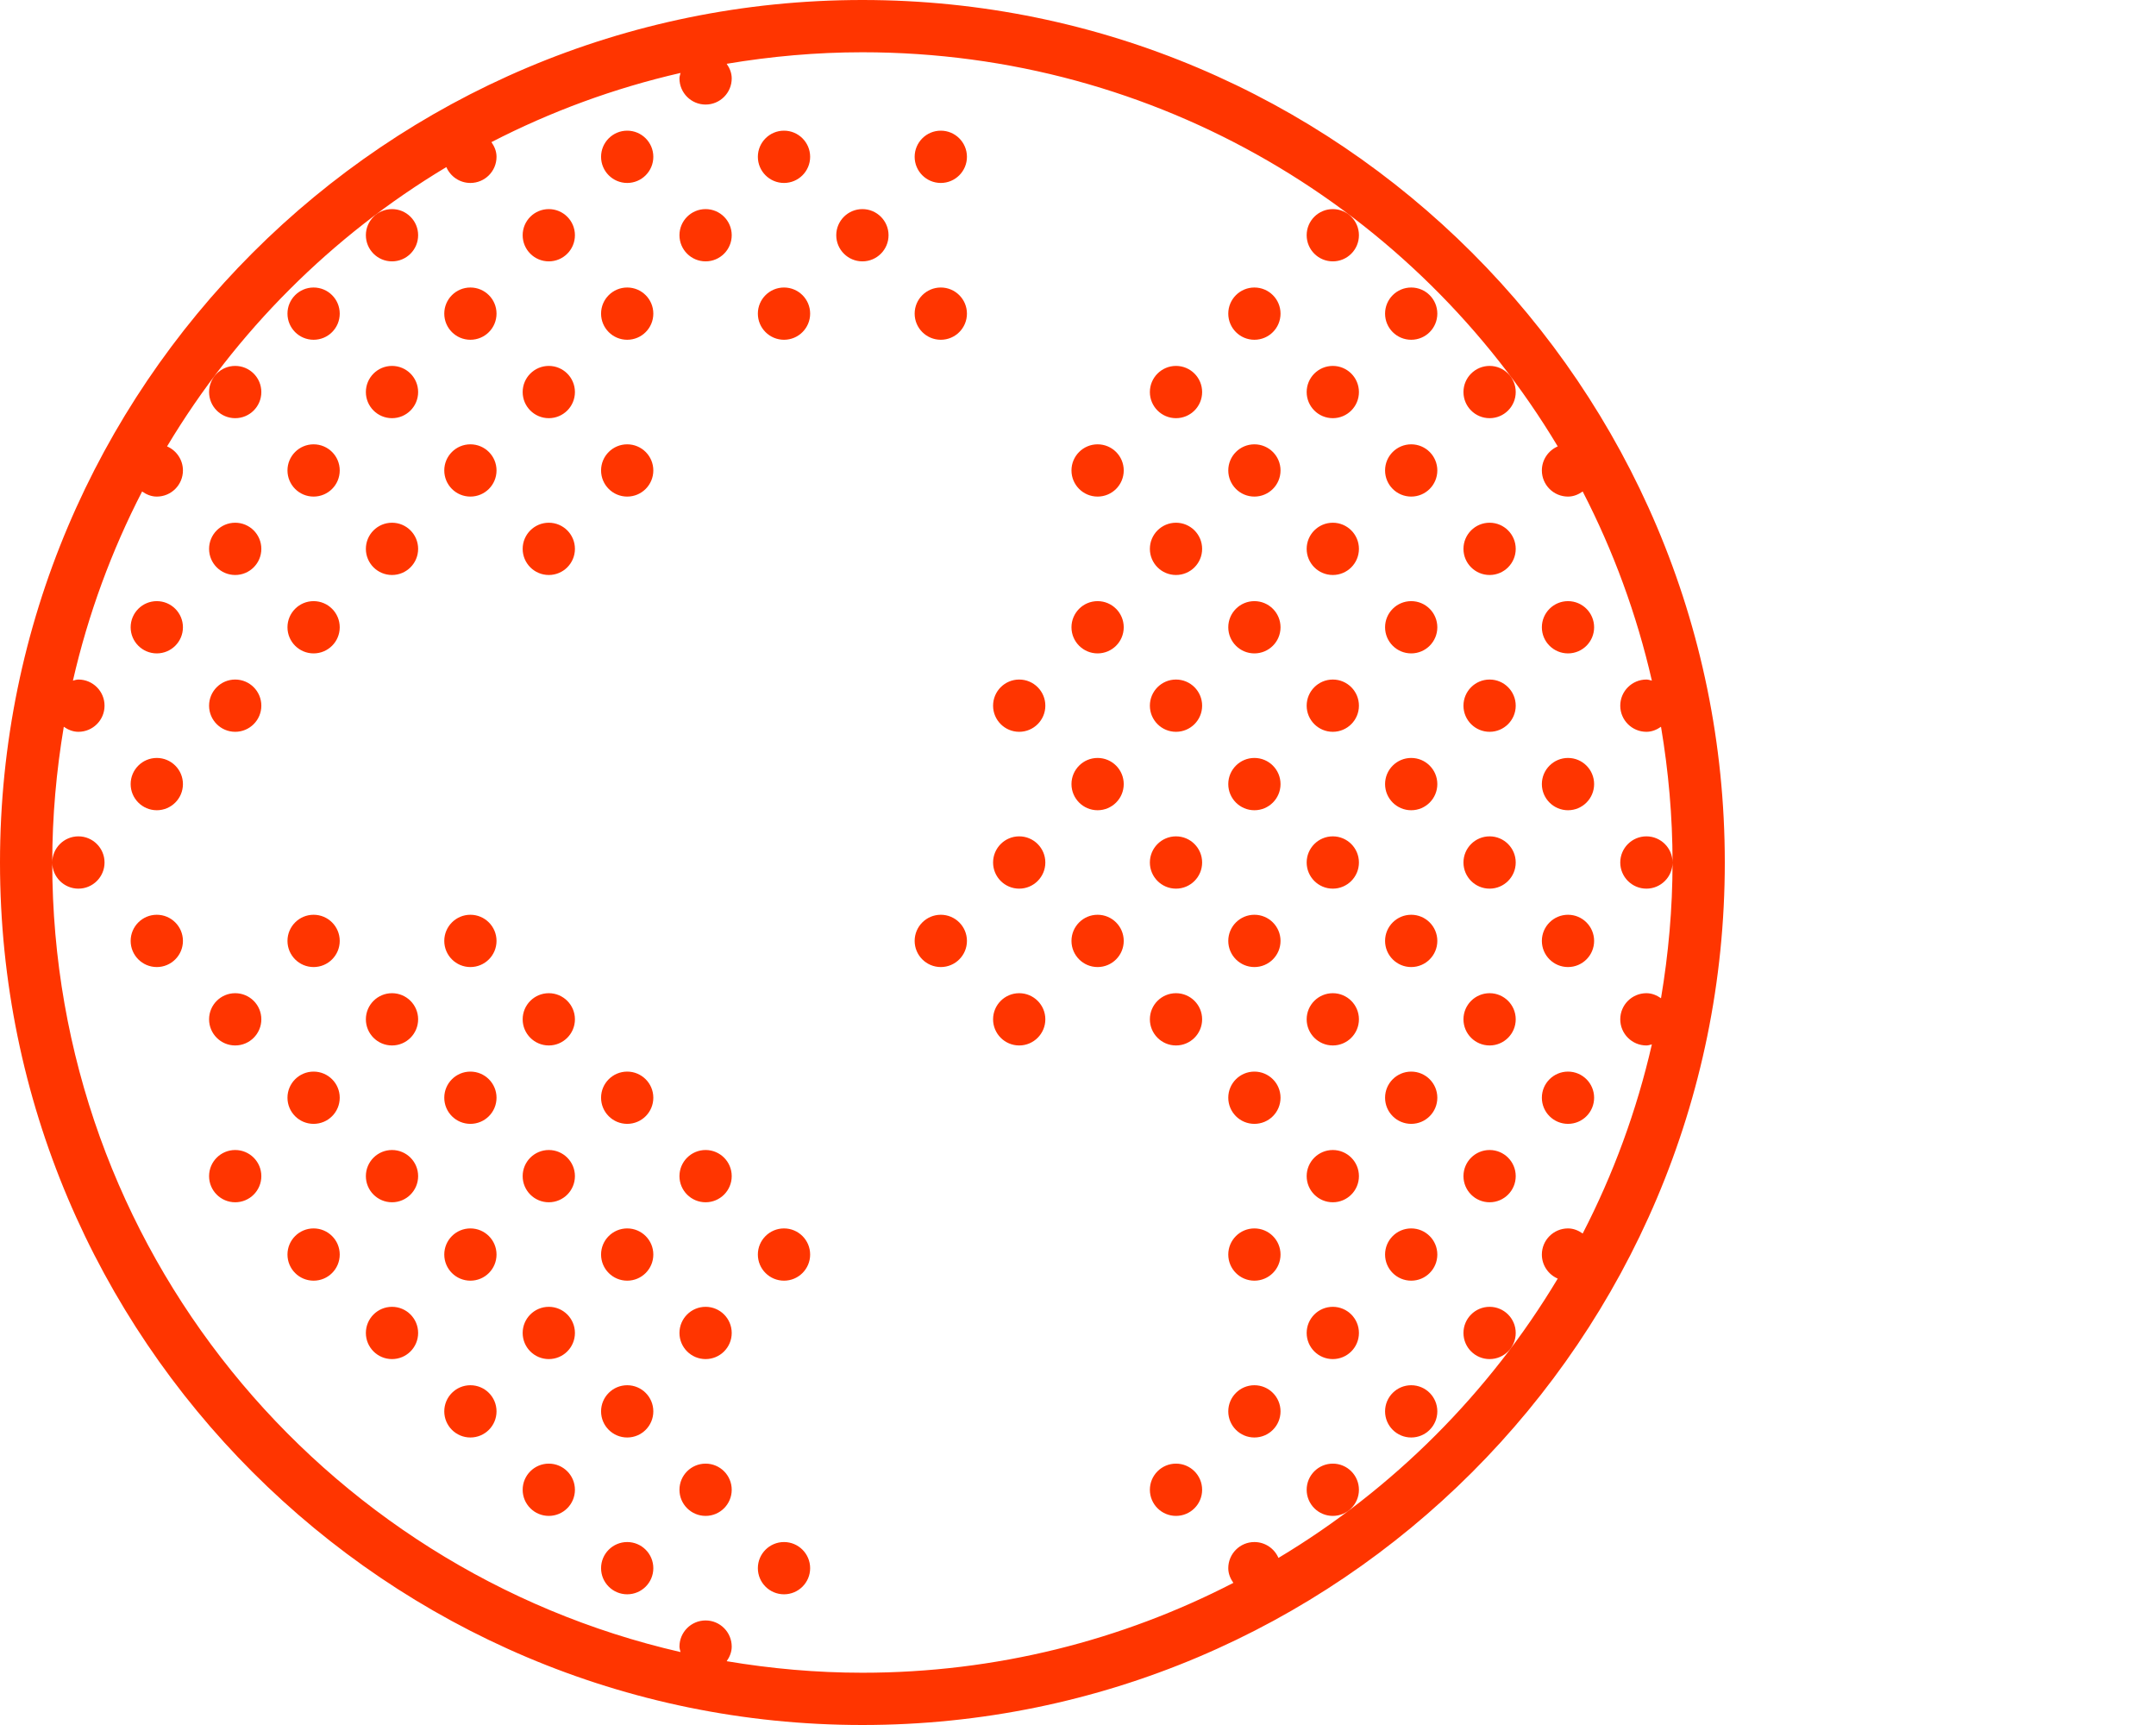 <?xml version="1.0" encoding="UTF-8"?>
<svg xmlns="http://www.w3.org/2000/svg" width="80" height="64" viewBox="0 0 80 64" fill="none">
  <path d="M32 0C14.338 0 0 14.338 0 32C0 49.662 14.338 64 32 64C49.662 64 64 49.662 64 32C64 14.338 49.662 0 32 0ZM32 1.939C42.967 1.939 52.551 7.801 57.801 16.562C57.455 16.711 57.212 17.055 57.212 17.454C57.212 17.99 57.647 18.424 58.182 18.424C58.389 18.424 58.57 18.345 58.727 18.235C59.859 20.43 60.728 22.782 61.294 25.252C61.226 25.237 61.163 25.212 61.091 25.212C60.556 25.212 60.121 25.646 60.121 26.182C60.121 26.717 60.556 27.151 61.091 27.151C61.296 27.151 61.476 27.073 61.633 26.964C61.908 28.602 62.061 30.283 62.061 32C62.061 33.717 61.908 35.398 61.633 37.036C61.476 36.927 61.296 36.849 61.091 36.849C60.556 36.849 60.121 37.283 60.121 37.818C60.121 38.353 60.556 38.788 61.091 38.788C61.163 38.788 61.226 38.763 61.294 38.748C60.728 41.218 59.859 43.57 58.727 45.765C58.57 45.655 58.389 45.576 58.182 45.576C57.647 45.576 57.212 46.01 57.212 46.545C57.212 46.945 57.455 47.289 57.801 47.438C55.254 51.688 51.688 55.254 47.438 57.801C47.289 57.455 46.945 57.212 46.545 57.212C46.01 57.212 45.576 57.647 45.576 58.182C45.576 58.389 45.655 58.57 45.765 58.727C41.641 60.854 36.964 62.061 32 62.061C30.283 62.061 28.602 61.908 26.964 61.633C27.073 61.476 27.151 61.296 27.151 61.091C27.151 60.556 26.717 60.121 26.182 60.121C25.646 60.121 25.212 60.556 25.212 61.091C25.212 61.163 25.237 61.226 25.252 61.294C11.894 58.233 1.939 46.292 1.939 32C1.939 30.283 2.092 28.602 2.367 26.964C2.524 27.073 2.704 27.151 2.909 27.151C3.444 27.151 3.879 26.717 3.879 26.182C3.879 25.646 3.444 25.212 2.909 25.212C2.837 25.212 2.774 25.237 2.706 25.252C3.272 22.782 4.141 20.43 5.273 18.235C5.43 18.345 5.611 18.424 5.818 18.424C6.353 18.424 6.788 17.99 6.788 17.454C6.788 17.055 6.545 16.711 6.199 16.562C8.746 12.312 12.312 8.746 16.562 6.199C16.711 6.545 17.055 6.788 17.454 6.788C17.99 6.788 18.424 6.353 18.424 5.818C18.424 5.611 18.345 5.43 18.235 5.273C20.43 4.141 22.782 3.272 25.252 2.706C25.237 2.774 25.212 2.837 25.212 2.909C25.212 3.444 25.646 3.879 26.182 3.879C26.717 3.879 27.151 3.444 27.151 2.909C27.151 2.704 27.073 2.524 26.964 2.367C28.602 2.092 30.283 1.939 32 1.939ZM1.939 32C1.939 32.535 2.374 32.97 2.909 32.97C3.444 32.97 3.879 32.535 3.879 32C3.879 31.465 3.444 31.03 2.909 31.03C2.374 31.03 1.939 31.465 1.939 32ZM62.061 32C62.061 31.465 61.626 31.03 61.091 31.03C60.556 31.03 60.121 31.465 60.121 32C60.121 32.535 60.556 32.97 61.091 32.97C61.626 32.97 62.061 32.535 62.061 32ZM23.273 4.848C22.738 4.848 22.303 5.283 22.303 5.818C22.303 6.353 22.738 6.788 23.273 6.788C23.808 6.788 24.242 6.353 24.242 5.818C24.242 5.283 23.808 4.848 23.273 4.848ZM29.091 4.848C28.556 4.848 28.121 5.283 28.121 5.818C28.121 6.353 28.556 6.788 29.091 6.788C29.626 6.788 30.061 6.353 30.061 5.818C30.061 5.283 29.626 4.848 29.091 4.848ZM34.909 4.848C34.374 4.848 33.939 5.283 33.939 5.818C33.939 6.353 34.374 6.788 34.909 6.788C35.444 6.788 35.879 6.353 35.879 5.818C35.879 5.283 35.444 4.848 34.909 4.848ZM14.546 7.758C14.01 7.758 13.576 8.192 13.576 8.727C13.576 9.263 14.01 9.697 14.546 9.697C15.081 9.697 15.515 9.263 15.515 8.727C15.515 8.192 15.081 7.758 14.546 7.758ZM20.364 7.758C19.828 7.758 19.394 8.192 19.394 8.727C19.394 9.263 19.828 9.697 20.364 9.697C20.899 9.697 21.333 9.263 21.333 8.727C21.333 8.192 20.899 7.758 20.364 7.758ZM26.182 7.758C25.646 7.758 25.212 8.192 25.212 8.727C25.212 9.263 25.646 9.697 26.182 9.697C26.717 9.697 27.151 9.263 27.151 8.727C27.151 8.192 26.717 7.758 26.182 7.758ZM32 7.758C31.465 7.758 31.03 8.192 31.03 8.727C31.03 9.263 31.465 9.697 32 9.697C32.535 9.697 32.97 9.263 32.97 8.727C32.97 8.192 32.535 7.758 32 7.758ZM49.455 7.758C48.919 7.758 48.485 8.192 48.485 8.727C48.485 9.263 48.919 9.697 49.455 9.697C49.99 9.697 50.424 9.263 50.424 8.727C50.424 8.192 49.99 7.758 49.455 7.758ZM11.636 10.667C11.101 10.667 10.667 11.101 10.667 11.636C10.667 12.172 11.101 12.606 11.636 12.606C12.172 12.606 12.606 12.172 12.606 11.636C12.606 11.101 12.172 10.667 11.636 10.667ZM17.454 10.667C16.919 10.667 16.485 11.101 16.485 11.636C16.485 12.172 16.919 12.606 17.454 12.606C17.99 12.606 18.424 12.172 18.424 11.636C18.424 11.101 17.99 10.667 17.454 10.667ZM23.273 10.667C22.738 10.667 22.303 11.101 22.303 11.636C22.303 12.172 22.738 12.606 23.273 12.606C23.808 12.606 24.242 12.172 24.242 11.636C24.242 11.101 23.808 10.667 23.273 10.667ZM29.091 10.667C28.556 10.667 28.121 11.101 28.121 11.636C28.121 12.172 28.556 12.606 29.091 12.606C29.626 12.606 30.061 12.172 30.061 11.636C30.061 11.101 29.626 10.667 29.091 10.667ZM34.909 10.667C34.374 10.667 33.939 11.101 33.939 11.636C33.939 12.172 34.374 12.606 34.909 12.606C35.444 12.606 35.879 12.172 35.879 11.636C35.879 11.101 35.444 10.667 34.909 10.667ZM46.545 10.667C46.01 10.667 45.576 11.101 45.576 11.636C45.576 12.172 46.01 12.606 46.545 12.606C47.081 12.606 47.515 12.172 47.515 11.636C47.515 11.101 47.081 10.667 46.545 10.667ZM52.364 10.667C51.828 10.667 51.394 11.101 51.394 11.636C51.394 12.172 51.828 12.606 52.364 12.606C52.899 12.606 53.333 12.172 53.333 11.636C53.333 11.101 52.899 10.667 52.364 10.667ZM8.727 13.576C8.192 13.576 7.758 14.01 7.758 14.546C7.758 15.081 8.192 15.515 8.727 15.515C9.263 15.515 9.697 15.081 9.697 14.546C9.697 14.01 9.263 13.576 8.727 13.576ZM14.546 13.576C14.01 13.576 13.576 14.01 13.576 14.546C13.576 15.081 14.01 15.515 14.546 15.515C15.081 15.515 15.515 15.081 15.515 14.546C15.515 14.01 15.081 13.576 14.546 13.576ZM20.364 13.576C19.828 13.576 19.394 14.01 19.394 14.546C19.394 15.081 19.828 15.515 20.364 15.515C20.899 15.515 21.333 15.081 21.333 14.546C21.333 14.01 20.899 13.576 20.364 13.576ZM43.636 13.576C43.101 13.576 42.667 14.01 42.667 14.546C42.667 15.081 43.101 15.515 43.636 15.515C44.172 15.515 44.606 15.081 44.606 14.546C44.606 14.01 44.172 13.576 43.636 13.576ZM49.455 13.576C48.919 13.576 48.485 14.01 48.485 14.546C48.485 15.081 48.919 15.515 49.455 15.515C49.99 15.515 50.424 15.081 50.424 14.546C50.424 14.01 49.99 13.576 49.455 13.576ZM55.273 13.576C54.737 13.576 54.303 14.01 54.303 14.546C54.303 15.081 54.737 15.515 55.273 15.515C55.808 15.515 56.242 15.081 56.242 14.546C56.242 14.01 55.808 13.576 55.273 13.576ZM11.636 16.485C11.101 16.485 10.667 16.919 10.667 17.454C10.667 17.99 11.101 18.424 11.636 18.424C12.172 18.424 12.606 17.99 12.606 17.454C12.606 16.919 12.172 16.485 11.636 16.485ZM17.454 16.485C16.919 16.485 16.485 16.919 16.485 17.454C16.485 17.99 16.919 18.424 17.454 18.424C17.99 18.424 18.424 17.99 18.424 17.454C18.424 16.919 17.99 16.485 17.454 16.485ZM23.273 16.485C22.738 16.485 22.303 16.919 22.303 17.454C22.303 17.99 22.738 18.424 23.273 18.424C23.808 18.424 24.242 17.99 24.242 17.454C24.242 16.919 23.808 16.485 23.273 16.485ZM40.727 16.485C40.192 16.485 39.758 16.919 39.758 17.454C39.758 17.99 40.192 18.424 40.727 18.424C41.263 18.424 41.697 17.99 41.697 17.454C41.697 16.919 41.263 16.485 40.727 16.485ZM46.545 16.485C46.01 16.485 45.576 16.919 45.576 17.454C45.576 17.99 46.01 18.424 46.545 18.424C47.081 18.424 47.515 17.99 47.515 17.454C47.515 16.919 47.081 16.485 46.545 16.485ZM52.364 16.485C51.828 16.485 51.394 16.919 51.394 17.454C51.394 17.99 51.828 18.424 52.364 18.424C52.899 18.424 53.333 17.99 53.333 17.454C53.333 16.919 52.899 16.485 52.364 16.485ZM8.727 19.394C8.192 19.394 7.758 19.828 7.758 20.364C7.758 20.899 8.192 21.333 8.727 21.333C9.263 21.333 9.697 20.899 9.697 20.364C9.697 19.828 9.263 19.394 8.727 19.394ZM14.546 19.394C14.01 19.394 13.576 19.828 13.576 20.364C13.576 20.899 14.01 21.333 14.546 21.333C15.081 21.333 15.515 20.899 15.515 20.364C15.515 19.828 15.081 19.394 14.546 19.394ZM20.364 19.394C19.828 19.394 19.394 19.828 19.394 20.364C19.394 20.899 19.828 21.333 20.364 21.333C20.899 21.333 21.333 20.899 21.333 20.364C21.333 19.828 20.899 19.394 20.364 19.394ZM43.636 19.394C43.101 19.394 42.667 19.828 42.667 20.364C42.667 20.899 43.101 21.333 43.636 21.333C44.172 21.333 44.606 20.899 44.606 20.364C44.606 19.828 44.172 19.394 43.636 19.394ZM49.455 19.394C48.919 19.394 48.485 19.828 48.485 20.364C48.485 20.899 48.919 21.333 49.455 21.333C49.99 21.333 50.424 20.899 50.424 20.364C50.424 19.828 49.99 19.394 49.455 19.394ZM55.273 19.394C54.737 19.394 54.303 19.828 54.303 20.364C54.303 20.899 54.737 21.333 55.273 21.333C55.808 21.333 56.242 20.899 56.242 20.364C56.242 19.828 55.808 19.394 55.273 19.394ZM5.818 22.303C5.283 22.303 4.848 22.738 4.848 23.273C4.848 23.808 5.283 24.242 5.818 24.242C6.353 24.242 6.788 23.808 6.788 23.273C6.788 22.738 6.353 22.303 5.818 22.303ZM11.636 22.303C11.101 22.303 10.667 22.738 10.667 23.273C10.667 23.808 11.101 24.242 11.636 24.242C12.172 24.242 12.606 23.808 12.606 23.273C12.606 22.738 12.172 22.303 11.636 22.303ZM40.727 22.303C40.192 22.303 39.758 22.738 39.758 23.273C39.758 23.808 40.192 24.242 40.727 24.242C41.263 24.242 41.697 23.808 41.697 23.273C41.697 22.738 41.263 22.303 40.727 22.303ZM46.545 22.303C46.01 22.303 45.576 22.738 45.576 23.273C45.576 23.808 46.01 24.242 46.545 24.242C47.081 24.242 47.515 23.808 47.515 23.273C47.515 22.738 47.081 22.303 46.545 22.303ZM52.364 22.303C51.828 22.303 51.394 22.738 51.394 23.273C51.394 23.808 51.828 24.242 52.364 24.242C52.899 24.242 53.333 23.808 53.333 23.273C53.333 22.738 52.899 22.303 52.364 22.303ZM58.182 22.303C57.647 22.303 57.212 22.738 57.212 23.273C57.212 23.808 57.647 24.242 58.182 24.242C58.717 24.242 59.151 23.808 59.151 23.273C59.151 22.738 58.717 22.303 58.182 22.303ZM8.727 25.212C8.192 25.212 7.758 25.646 7.758 26.182C7.758 26.717 8.192 27.151 8.727 27.151C9.263 27.151 9.697 26.717 9.697 26.182C9.697 25.646 9.263 25.212 8.727 25.212ZM37.818 25.212C37.283 25.212 36.849 25.646 36.849 26.182C36.849 26.717 37.283 27.151 37.818 27.151C38.353 27.151 38.788 26.717 38.788 26.182C38.788 25.646 38.353 25.212 37.818 25.212ZM43.636 25.212C43.101 25.212 42.667 25.646 42.667 26.182C42.667 26.717 43.101 27.151 43.636 27.151C44.172 27.151 44.606 26.717 44.606 26.182C44.606 25.646 44.172 25.212 43.636 25.212ZM49.455 25.212C48.919 25.212 48.485 25.646 48.485 26.182C48.485 26.717 48.919 27.151 49.455 27.151C49.99 27.151 50.424 26.717 50.424 26.182C50.424 25.646 49.99 25.212 49.455 25.212ZM55.273 25.212C54.737 25.212 54.303 25.646 54.303 26.182C54.303 26.717 54.737 27.151 55.273 27.151C55.808 27.151 56.242 26.717 56.242 26.182C56.242 25.646 55.808 25.212 55.273 25.212ZM5.818 28.121C5.283 28.121 4.848 28.556 4.848 29.091C4.848 29.626 5.283 30.061 5.818 30.061C6.353 30.061 6.788 29.626 6.788 29.091C6.788 28.556 6.353 28.121 5.818 28.121ZM40.727 28.121C40.192 28.121 39.758 28.556 39.758 29.091C39.758 29.626 40.192 30.061 40.727 30.061C41.263 30.061 41.697 29.626 41.697 29.091C41.697 28.556 41.263 28.121 40.727 28.121ZM46.545 28.121C46.01 28.121 45.576 28.556 45.576 29.091C45.576 29.626 46.01 30.061 46.545 30.061C47.081 30.061 47.515 29.626 47.515 29.091C47.515 28.556 47.081 28.121 46.545 28.121ZM52.364 28.121C51.828 28.121 51.394 28.556 51.394 29.091C51.394 29.626 51.828 30.061 52.364 30.061C52.899 30.061 53.333 29.626 53.333 29.091C53.333 28.556 52.899 28.121 52.364 28.121ZM58.182 28.121C57.647 28.121 57.212 28.556 57.212 29.091C57.212 29.626 57.647 30.061 58.182 30.061C58.717 30.061 59.151 29.626 59.151 29.091C59.151 28.556 58.717 28.121 58.182 28.121ZM37.818 31.03C37.283 31.03 36.849 31.465 36.849 32C36.849 32.535 37.283 32.97 37.818 32.97C38.353 32.97 38.788 32.535 38.788 32C38.788 31.465 38.353 31.03 37.818 31.03ZM43.636 31.03C43.101 31.03 42.667 31.465 42.667 32C42.667 32.535 43.101 32.97 43.636 32.97C44.172 32.97 44.606 32.535 44.606 32C44.606 31.465 44.172 31.03 43.636 31.03ZM49.455 31.03C48.919 31.03 48.485 31.465 48.485 32C48.485 32.535 48.919 32.97 49.455 32.97C49.99 32.97 50.424 32.535 50.424 32C50.424 31.465 49.99 31.03 49.455 31.03ZM55.273 31.03C54.737 31.03 54.303 31.465 54.303 32C54.303 32.535 54.737 32.97 55.273 32.97C55.808 32.97 56.242 32.535 56.242 32C56.242 31.465 55.808 31.03 55.273 31.03ZM5.818 33.939C5.283 33.939 4.848 34.374 4.848 34.909C4.848 35.444 5.283 35.879 5.818 35.879C6.353 35.879 6.788 35.444 6.788 34.909C6.788 34.374 6.353 33.939 5.818 33.939ZM11.636 33.939C11.101 33.939 10.667 34.374 10.667 34.909C10.667 35.444 11.101 35.879 11.636 35.879C12.172 35.879 12.606 35.444 12.606 34.909C12.606 34.374 12.172 33.939 11.636 33.939ZM17.454 33.939C16.919 33.939 16.485 34.374 16.485 34.909C16.485 35.444 16.919 35.879 17.454 35.879C17.99 35.879 18.424 35.444 18.424 34.909C18.424 34.374 17.99 33.939 17.454 33.939ZM34.909 33.939C34.374 33.939 33.939 34.374 33.939 34.909C33.939 35.444 34.374 35.879 34.909 35.879C35.444 35.879 35.879 35.444 35.879 34.909C35.879 34.374 35.444 33.939 34.909 33.939ZM40.727 33.939C40.192 33.939 39.758 34.374 39.758 34.909C39.758 35.444 40.192 35.879 40.727 35.879C41.263 35.879 41.697 35.444 41.697 34.909C41.697 34.374 41.263 33.939 40.727 33.939ZM46.545 33.939C46.01 33.939 45.576 34.374 45.576 34.909C45.576 35.444 46.01 35.879 46.545 35.879C47.081 35.879 47.515 35.444 47.515 34.909C47.515 34.374 47.081 33.939 46.545 33.939ZM52.364 33.939C51.828 33.939 51.394 34.374 51.394 34.909C51.394 35.444 51.828 35.879 52.364 35.879C52.899 35.879 53.333 35.444 53.333 34.909C53.333 34.374 52.899 33.939 52.364 33.939ZM58.182 33.939C57.647 33.939 57.212 34.374 57.212 34.909C57.212 35.444 57.647 35.879 58.182 35.879C58.717 35.879 59.151 35.444 59.151 34.909C59.151 34.374 58.717 33.939 58.182 33.939ZM8.727 36.849C8.192 36.849 7.758 37.283 7.758 37.818C7.758 38.353 8.192 38.788 8.727 38.788C9.263 38.788 9.697 38.353 9.697 37.818C9.697 37.283 9.263 36.849 8.727 36.849ZM14.546 36.849C14.01 36.849 13.576 37.283 13.576 37.818C13.576 38.353 14.01 38.788 14.546 38.788C15.081 38.788 15.515 38.353 15.515 37.818C15.515 37.283 15.081 36.849 14.546 36.849ZM20.364 36.849C19.828 36.849 19.394 37.283 19.394 37.818C19.394 38.353 19.828 38.788 20.364 38.788C20.899 38.788 21.333 38.353 21.333 37.818C21.333 37.283 20.899 36.849 20.364 36.849ZM37.818 36.849C37.283 36.849 36.849 37.283 36.849 37.818C36.849 38.353 37.283 38.788 37.818 38.788C38.353 38.788 38.788 38.353 38.788 37.818C38.788 37.283 38.353 36.849 37.818 36.849ZM43.636 36.849C43.101 36.849 42.667 37.283 42.667 37.818C42.667 38.353 43.101 38.788 43.636 38.788C44.172 38.788 44.606 38.353 44.606 37.818C44.606 37.283 44.172 36.849 43.636 36.849ZM49.455 36.849C48.919 36.849 48.485 37.283 48.485 37.818C48.485 38.353 48.919 38.788 49.455 38.788C49.99 38.788 50.424 38.353 50.424 37.818C50.424 37.283 49.99 36.849 49.455 36.849ZM55.273 36.849C54.737 36.849 54.303 37.283 54.303 37.818C54.303 38.353 54.737 38.788 55.273 38.788C55.808 38.788 56.242 38.353 56.242 37.818C56.242 37.283 55.808 36.849 55.273 36.849ZM11.636 39.758C11.101 39.758 10.667 40.192 10.667 40.727C10.667 41.263 11.101 41.697 11.636 41.697C12.172 41.697 12.606 41.263 12.606 40.727C12.606 40.192 12.172 39.758 11.636 39.758ZM17.454 39.758C16.919 39.758 16.485 40.192 16.485 40.727C16.485 41.263 16.919 41.697 17.454 41.697C17.99 41.697 18.424 41.263 18.424 40.727C18.424 40.192 17.99 39.758 17.454 39.758ZM23.273 39.758C22.738 39.758 22.303 40.192 22.303 40.727C22.303 41.263 22.738 41.697 23.273 41.697C23.808 41.697 24.242 41.263 24.242 40.727C24.242 40.192 23.808 39.758 23.273 39.758ZM46.545 39.758C46.01 39.758 45.576 40.192 45.576 40.727C45.576 41.263 46.01 41.697 46.545 41.697C47.081 41.697 47.515 41.263 47.515 40.727C47.515 40.192 47.081 39.758 46.545 39.758ZM52.364 39.758C51.828 39.758 51.394 40.192 51.394 40.727C51.394 41.263 51.828 41.697 52.364 41.697C52.899 41.697 53.333 41.263 53.333 40.727C53.333 40.192 52.899 39.758 52.364 39.758ZM58.182 39.758C57.647 39.758 57.212 40.192 57.212 40.727C57.212 41.263 57.647 41.697 58.182 41.697C58.717 41.697 59.151 41.263 59.151 40.727C59.151 40.192 58.717 39.758 58.182 39.758ZM8.727 42.667C8.192 42.667 7.758 43.101 7.758 43.636C7.758 44.172 8.192 44.606 8.727 44.606C9.263 44.606 9.697 44.172 9.697 43.636C9.697 43.101 9.263 42.667 8.727 42.667ZM14.546 42.667C14.01 42.667 13.576 43.101 13.576 43.636C13.576 44.172 14.01 44.606 14.546 44.606C15.081 44.606 15.515 44.172 15.515 43.636C15.515 43.101 15.081 42.667 14.546 42.667ZM20.364 42.667C19.828 42.667 19.394 43.101 19.394 43.636C19.394 44.172 19.828 44.606 20.364 44.606C20.899 44.606 21.333 44.172 21.333 43.636C21.333 43.101 20.899 42.667 20.364 42.667ZM26.182 42.667C25.646 42.667 25.212 43.101 25.212 43.636C25.212 44.172 25.646 44.606 26.182 44.606C26.717 44.606 27.151 44.172 27.151 43.636C27.151 43.101 26.717 42.667 26.182 42.667ZM49.455 42.667C48.919 42.667 48.485 43.101 48.485 43.636C48.485 44.172 48.919 44.606 49.455 44.606C49.99 44.606 50.424 44.172 50.424 43.636C50.424 43.101 49.99 42.667 49.455 42.667ZM55.273 42.667C54.737 42.667 54.303 43.101 54.303 43.636C54.303 44.172 54.737 44.606 55.273 44.606C55.808 44.606 56.242 44.172 56.242 43.636C56.242 43.101 55.808 42.667 55.273 42.667ZM11.636 45.576C11.101 45.576 10.667 46.01 10.667 46.545C10.667 47.081 11.101 47.515 11.636 47.515C12.172 47.515 12.606 47.081 12.606 46.545C12.606 46.01 12.172 45.576 11.636 45.576ZM17.454 45.576C16.919 45.576 16.485 46.01 16.485 46.545C16.485 47.081 16.919 47.515 17.454 47.515C17.99 47.515 18.424 47.081 18.424 46.545C18.424 46.01 17.99 45.576 17.454 45.576ZM23.273 45.576C22.738 45.576 22.303 46.01 22.303 46.545C22.303 47.081 22.738 47.515 23.273 47.515C23.808 47.515 24.242 47.081 24.242 46.545C24.242 46.01 23.808 45.576 23.273 45.576ZM29.091 45.576C28.556 45.576 28.121 46.01 28.121 46.545C28.121 47.081 28.556 47.515 29.091 47.515C29.626 47.515 30.061 47.081 30.061 46.545C30.061 46.01 29.626 45.576 29.091 45.576ZM46.545 45.576C46.01 45.576 45.576 46.01 45.576 46.545C45.576 47.081 46.01 47.515 46.545 47.515C47.081 47.515 47.515 47.081 47.515 46.545C47.515 46.01 47.081 45.576 46.545 45.576ZM52.364 45.576C51.828 45.576 51.394 46.01 51.394 46.545C51.394 47.081 51.828 47.515 52.364 47.515C52.899 47.515 53.333 47.081 53.333 46.545C53.333 46.01 52.899 45.576 52.364 45.576ZM14.546 48.485C14.01 48.485 13.576 48.919 13.576 49.455C13.576 49.99 14.01 50.424 14.546 50.424C15.081 50.424 15.515 49.99 15.515 49.455C15.515 48.919 15.081 48.485 14.546 48.485ZM20.364 48.485C19.828 48.485 19.394 48.919 19.394 49.455C19.394 49.99 19.828 50.424 20.364 50.424C20.899 50.424 21.333 49.99 21.333 49.455C21.333 48.919 20.899 48.485 20.364 48.485ZM26.182 48.485C25.646 48.485 25.212 48.919 25.212 49.455C25.212 49.99 25.646 50.424 26.182 50.424C26.717 50.424 27.151 49.99 27.151 49.455C27.151 48.919 26.717 48.485 26.182 48.485ZM49.455 48.485C48.919 48.485 48.485 48.919 48.485 49.455C48.485 49.99 48.919 50.424 49.455 50.424C49.99 50.424 50.424 49.99 50.424 49.455C50.424 48.919 49.99 48.485 49.455 48.485ZM55.273 48.485C54.737 48.485 54.303 48.919 54.303 49.455C54.303 49.99 54.737 50.424 55.273 50.424C55.808 50.424 56.242 49.99 56.242 49.455C56.242 48.919 55.808 48.485 55.273 48.485ZM17.454 51.394C16.919 51.394 16.485 51.828 16.485 52.364C16.485 52.899 16.919 53.333 17.454 53.333C17.99 53.333 18.424 52.899 18.424 52.364C18.424 51.828 17.99 51.394 17.454 51.394ZM23.273 51.394C22.738 51.394 22.303 51.828 22.303 52.364C22.303 52.899 22.738 53.333 23.273 53.333C23.808 53.333 24.242 52.899 24.242 52.364C24.242 51.828 23.808 51.394 23.273 51.394ZM46.545 51.394C46.01 51.394 45.576 51.828 45.576 52.364C45.576 52.899 46.01 53.333 46.545 53.333C47.081 53.333 47.515 52.899 47.515 52.364C47.515 51.828 47.081 51.394 46.545 51.394ZM52.364 51.394C51.828 51.394 51.394 51.828 51.394 52.364C51.394 52.899 51.828 53.333 52.364 53.333C52.899 53.333 53.333 52.899 53.333 52.364C53.333 51.828 52.899 51.394 52.364 51.394ZM20.364 54.303C19.828 54.303 19.394 54.737 19.394 55.273C19.394 55.808 19.828 56.242 20.364 56.242C20.899 56.242 21.333 55.808 21.333 55.273C21.333 54.737 20.899 54.303 20.364 54.303ZM26.182 54.303C25.646 54.303 25.212 54.737 25.212 55.273C25.212 55.808 25.646 56.242 26.182 56.242C26.717 56.242 27.151 55.808 27.151 55.273C27.151 54.737 26.717 54.303 26.182 54.303ZM43.636 54.303C43.101 54.303 42.667 54.737 42.667 55.273C42.667 55.808 43.101 56.242 43.636 56.242C44.172 56.242 44.606 55.808 44.606 55.273C44.606 54.737 44.172 54.303 43.636 54.303ZM49.455 54.303C48.919 54.303 48.485 54.737 48.485 55.273C48.485 55.808 48.919 56.242 49.455 56.242C49.99 56.242 50.424 55.808 50.424 55.273C50.424 54.737 49.99 54.303 49.455 54.303ZM23.273 57.212C22.738 57.212 22.303 57.647 22.303 58.182C22.303 58.717 22.738 59.151 23.273 59.151C23.808 59.151 24.242 58.717 24.242 58.182C24.242 57.647 23.808 57.212 23.273 57.212ZM29.091 57.212C28.556 57.212 28.121 57.647 28.121 58.182C28.121 58.717 28.556 59.151 29.091 59.151C29.626 59.151 30.061 58.717 30.061 58.182C30.061 57.647 29.626 57.212 29.091 57.212Z" fill="#FF3500"></path>
</svg>
